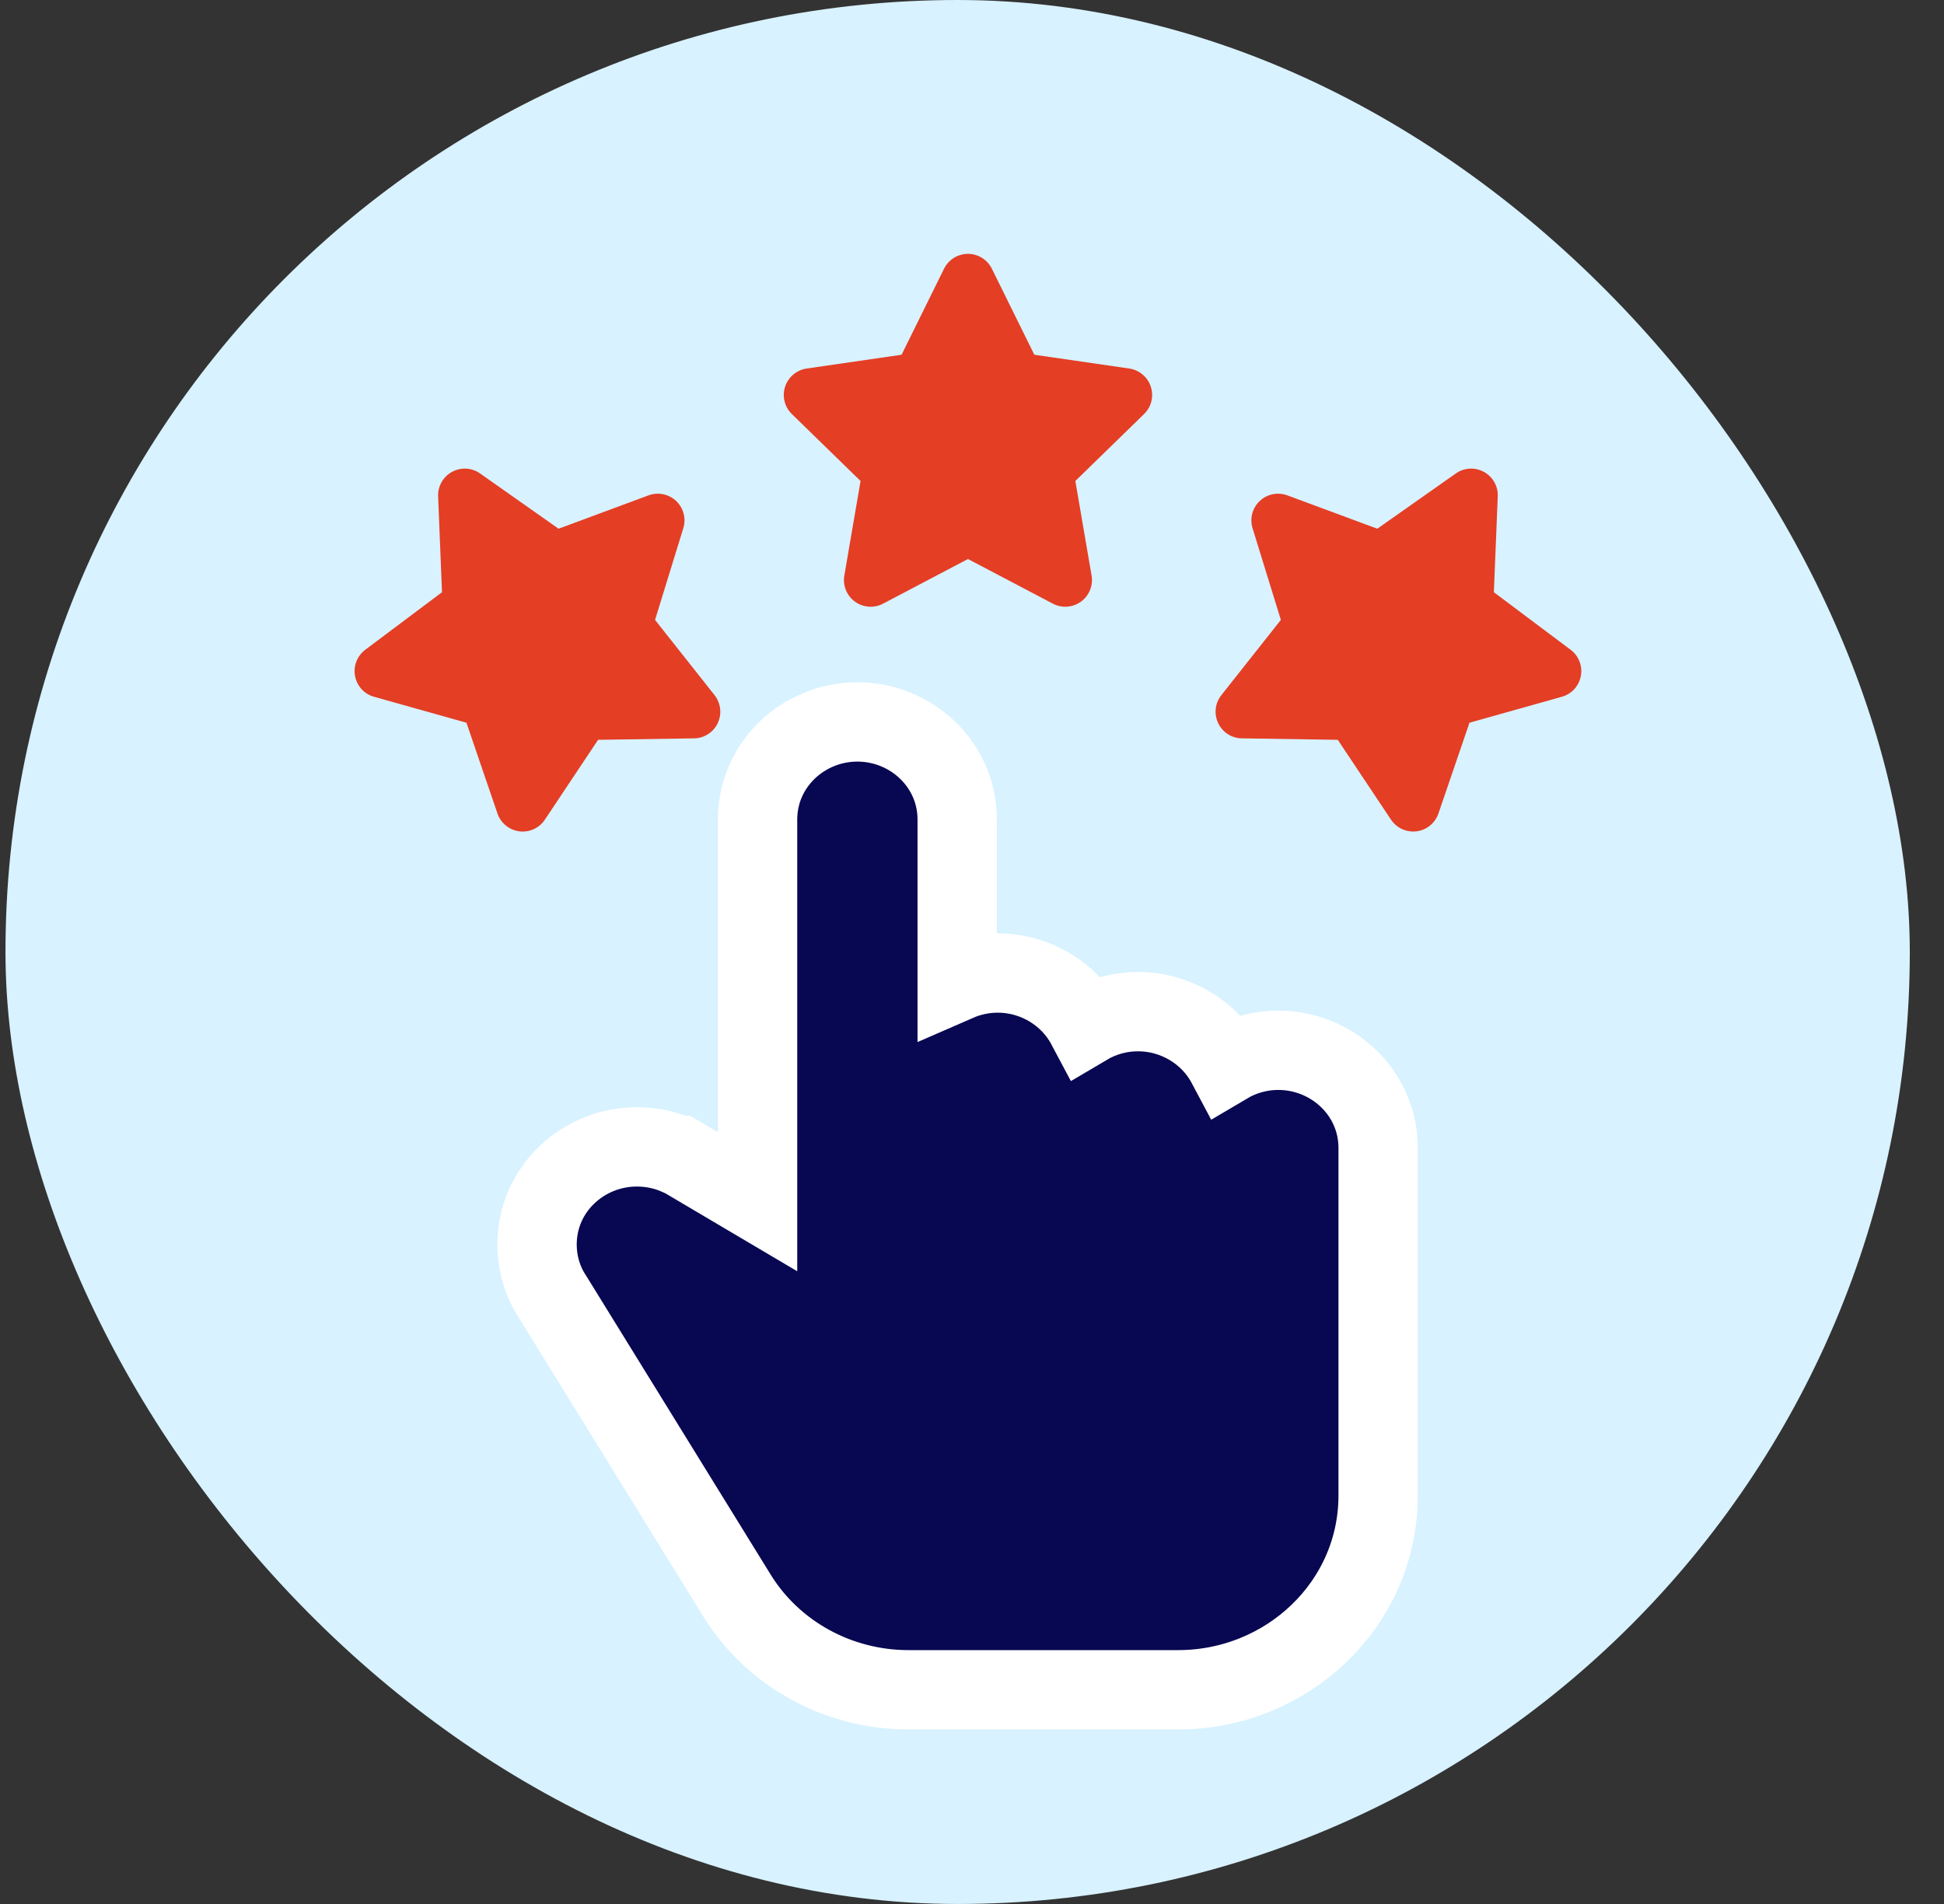<svg width="49" height="48" viewBox="0 0 49 48" fill="none" xmlns="http://www.w3.org/2000/svg">
<rect x="0" y="0" width="49" height="48" fill="#333333" stroke="none"/>
<rect x="0.138" width="48" height="48" rx="24" fill="#D8F2FF"/>
<path d="M22.257 15.219L24.398 14.093L26.539 15.219C26.65 15.277 26.775 15.303 26.9 15.294C27.025 15.285 27.145 15.241 27.247 15.167C27.348 15.094 27.427 14.993 27.474 14.877C27.522 14.761 27.535 14.633 27.514 14.51L27.105 12.126L28.837 10.438C28.927 10.35 28.991 10.239 29.021 10.118C29.051 9.996 29.046 9.868 29.007 9.749C28.969 9.629 28.897 9.523 28.801 9.443C28.706 9.362 28.589 9.309 28.465 9.291L26.071 8.943L25.001 6.775C24.945 6.662 24.86 6.568 24.753 6.501C24.646 6.435 24.523 6.4 24.398 6.4C24.273 6.4 24.15 6.435 24.043 6.501C23.937 6.568 23.851 6.662 23.795 6.775L22.725 8.943L20.331 9.291C20.207 9.309 20.091 9.362 19.995 9.443C19.899 9.523 19.828 9.629 19.789 9.749C19.75 9.868 19.745 9.996 19.776 10.118C19.805 10.239 19.869 10.35 19.959 10.438L21.691 12.126L21.282 14.51C21.261 14.633 21.274 14.761 21.322 14.877C21.369 14.993 21.448 15.094 21.549 15.167C21.651 15.241 21.771 15.285 21.896 15.294C22.021 15.303 22.146 15.277 22.257 15.219H22.257Z" fill="#E43E25"/>
<path d="M39.589 16.381L37.654 14.93L37.752 12.514C37.758 12.388 37.727 12.264 37.666 12.155C37.604 12.046 37.513 11.956 37.402 11.896C37.292 11.836 37.167 11.808 37.042 11.815C36.917 11.822 36.796 11.864 36.694 11.937L34.716 13.329L32.448 12.488C32.33 12.445 32.203 12.435 32.08 12.46C31.957 12.485 31.844 12.544 31.753 12.63C31.661 12.716 31.596 12.826 31.564 12.948C31.532 13.069 31.535 13.197 31.572 13.317L32.285 15.628L30.785 17.525C30.707 17.624 30.658 17.742 30.644 17.866C30.63 17.991 30.651 18.117 30.705 18.23C30.759 18.344 30.843 18.44 30.948 18.508C31.054 18.576 31.176 18.612 31.302 18.614L33.72 18.651L35.061 20.664C35.122 20.756 35.206 20.831 35.303 20.884C35.401 20.936 35.51 20.963 35.62 20.963C35.649 20.963 35.678 20.961 35.707 20.958C35.831 20.942 35.949 20.891 36.046 20.811C36.143 20.732 36.216 20.627 36.257 20.508L37.039 18.22L39.367 17.566C39.488 17.532 39.597 17.465 39.682 17.373C39.766 17.28 39.823 17.166 39.846 17.043C39.87 16.919 39.858 16.792 39.812 16.675C39.767 16.558 39.689 16.456 39.589 16.381V16.381Z" fill="#E43E25"/>
<path d="M17.494 18.614C17.619 18.613 17.741 18.576 17.847 18.508C17.953 18.44 18.037 18.344 18.091 18.231C18.145 18.117 18.166 17.991 18.151 17.866C18.137 17.742 18.089 17.624 18.011 17.525L16.511 15.628L17.223 13.317C17.26 13.197 17.263 13.069 17.231 12.948C17.199 12.826 17.134 12.716 17.043 12.63C16.952 12.544 16.838 12.485 16.715 12.46C16.593 12.435 16.465 12.445 16.347 12.488L14.079 13.329L12.102 11.937C11.999 11.864 11.879 11.822 11.753 11.815C11.628 11.808 11.503 11.836 11.393 11.896C11.283 11.956 11.192 12.046 11.13 12.155C11.068 12.264 11.038 12.388 11.043 12.514L11.141 14.93L9.206 16.381C9.106 16.457 9.029 16.558 8.983 16.675C8.938 16.792 8.926 16.919 8.949 17.043C8.972 17.166 9.029 17.28 9.114 17.373C9.198 17.466 9.307 17.533 9.428 17.566L11.757 18.22L12.539 20.508C12.579 20.627 12.652 20.732 12.749 20.811C12.847 20.891 12.964 20.942 13.088 20.958C13.213 20.974 13.339 20.955 13.453 20.903C13.568 20.851 13.665 20.768 13.734 20.664L15.075 18.651L17.494 18.614Z" fill="#E43E25"/>
<path d="M32.221 26.478C31.751 26.478 31.304 26.607 30.921 26.834C30.496 26.034 29.638 25.504 28.684 25.504C28.214 25.504 27.767 25.633 27.384 25.86C26.959 25.06 26.101 24.53 25.148 24.53C24.788 24.53 24.441 24.606 24.127 24.743V20.661C24.127 19.268 22.965 18.2 21.611 18.2C20.257 18.2 19.095 19.268 19.095 20.661V30.296L17.353 29.266L17.118 29.127H17.083C16.764 28.986 16.412 28.913 16.053 28.913C14.697 28.913 13.537 29.979 13.537 31.374C13.537 31.84 13.669 32.306 13.933 32.702L18.574 40.221L18.574 40.221C19.491 41.706 21.138 42.6 22.899 42.6H29.695C32.444 42.6 34.737 40.442 34.737 37.704V28.939C34.737 27.546 33.575 26.478 32.221 26.478Z" fill="#070752" stroke="white" stroke-width="2"/>
</svg>
